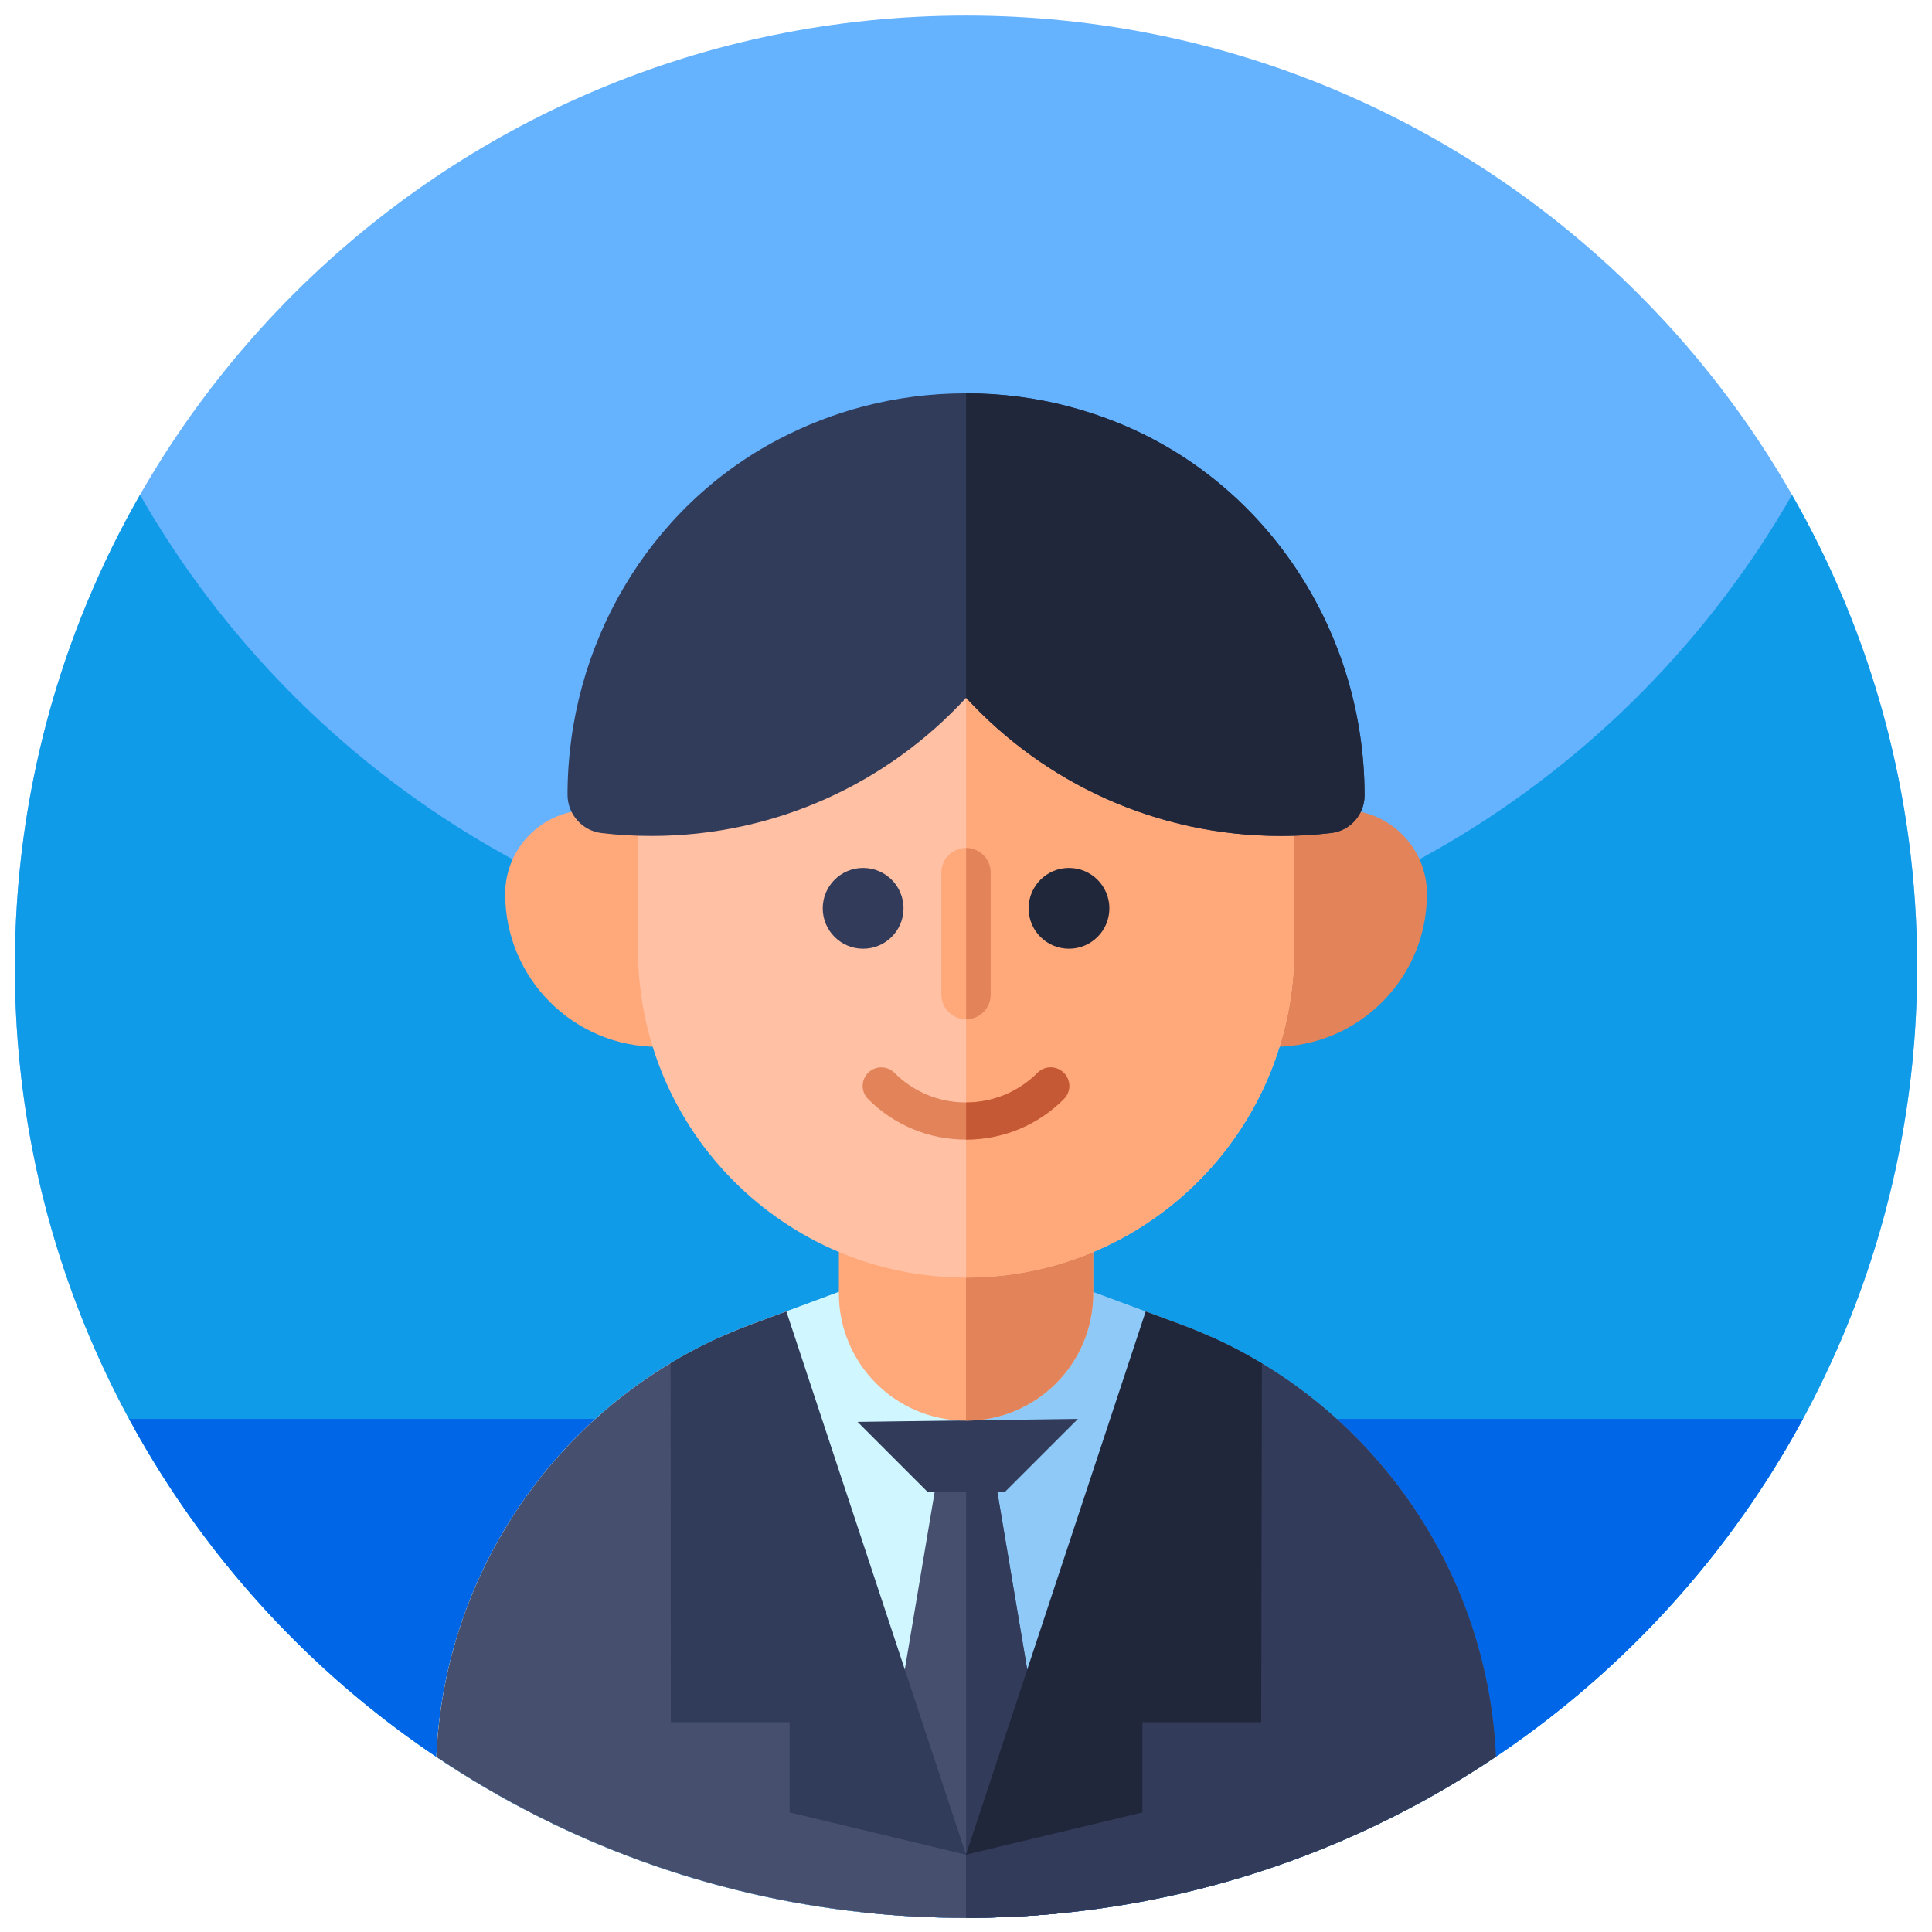 <svg width="65" height="65" viewBox="0 0 65 65" fill="none" xmlns="http://www.w3.org/2000/svg">
<g clip-path="url(#clip0)">
<path d="M64.5 32.524C64.5 50.198 50.173 64.524 32.5 64.524C14.827 64.524 0.5 50.198 0.5 32.524C0.5 14.851 14.827 0.524 32.5 0.524C50.173 0.524 64.5 14.851 64.5 32.524Z" fill="#65B2FF"/>
<path d="M64.5 32.524C64.5 50.197 50.172 64.524 32.5 64.524C14.828 64.524 0.5 50.197 0.5 32.524C0.5 26.747 2.031 21.328 4.71 16.649C10.225 26.283 20.605 32.774 32.5 32.774C44.395 32.774 54.776 26.283 60.29 16.649C62.969 21.328 64.5 26.747 64.5 32.524Z" fill="#0F9BE8"/>
<path d="M60.659 47.737V47.738C55.248 57.734 44.666 64.524 32.502 64.524C20.336 64.524 9.755 57.734 4.344 47.738V47.737H60.659Z" fill="#0066E8"/>
<path d="M50.32 59.107C45.236 62.522 39.12 64.517 32.539 64.524H32.5C25.904 64.524 19.774 62.528 14.68 59.107C14.964 52.589 19.125 46.838 25.285 44.553L26.043 44.273L26.444 44.124L28.165 43.486L28.806 43.248H36.194L36.835 43.486L38.546 44.121L38.556 44.124L38.958 44.273L39.715 44.553C40.68 44.911 41.596 45.355 42.456 45.873C47.084 48.659 50.081 53.611 50.32 59.107Z" fill="#8FC9F7"/>
<path d="M32.539 43.248V64.524H32.5C25.904 64.524 19.774 62.528 14.68 59.107C14.92 53.605 17.924 48.647 22.561 45.862C23.416 45.348 24.326 44.909 25.285 44.553L26.043 44.273L26.444 44.124L26.455 44.121L28.165 43.486L28.806 43.248H32.539Z" fill="#D0F6FF"/>
<path d="M35.934 64.342C34.806 64.463 33.66 64.524 32.5 64.524C31.34 64.524 30.194 64.463 29.066 64.342L30.204 57.576L31.453 50.149H33.547L34.834 57.798L35.934 64.342Z" fill="#474F6F"/>
<path d="M50.32 59.107C46.123 61.927 41.221 63.778 35.934 64.342C34.806 64.463 33.66 64.524 32.5 64.524C31.34 64.524 30.194 64.463 29.066 64.342C23.822 63.783 18.959 61.957 14.785 59.176C14.75 59.153 14.715 59.131 14.68 59.107C14.705 58.547 14.757 57.993 14.839 57.446V57.444C15.639 52.002 19.156 47.29 24.215 44.995L30.204 57.576L32.5 62.399L34.834 57.798L41.224 45.201C46.546 47.81 50.06 53.137 50.32 59.107Z" fill="#474F6F"/>
<path d="M35.934 64.342C34.808 64.462 33.663 64.524 32.504 64.524V50.149H33.547L34.792 57.554L35.934 64.342Z" fill="#323B5A"/>
<path d="M33.812 50.191L36.266 47.738L28.852 47.838L31.205 50.191H33.812Z" fill="#323B5A"/>
<path d="M50.331 59.098C50.076 59.27 49.817 59.438 49.558 59.603C45.534 62.145 40.905 63.812 35.934 64.342C34.808 64.462 33.663 64.524 32.504 64.524H32.5V62.399L32.504 62.392L34.792 57.554L40.746 44.976C40.902 45.044 41.058 45.118 41.211 45.193C42.044 45.6 42.834 46.073 43.574 46.605C44.594 47.342 45.522 48.19 46.34 49.131C48.714 51.855 50.164 55.35 50.331 59.098Z" fill="#323B5A"/>
<path d="M42.456 45.873L42.433 57.942H38.436V60.977L32.5 62.399L38.546 44.121L38.556 44.124L38.958 44.273L39.715 44.553C40.68 44.911 41.596 45.355 42.456 45.873Z" fill="#20273A"/>
<path d="M26.565 60.977V57.942H22.569L22.562 45.862C23.418 45.348 24.328 44.909 25.287 44.553L26.044 44.273L26.445 44.124L26.456 44.121L32.502 62.399L26.565 60.977Z" fill="#313B5A"/>
<path d="M19.82 27.252C18.26 27.252 16.996 28.516 16.996 30.076C16.996 32.917 19.299 35.22 22.14 35.22V27.246L19.82 27.252Z" fill="#FFA87A"/>
<path d="M45.184 27.252C46.744 27.252 48.008 28.516 48.008 30.076C48.008 32.917 45.705 35.22 42.864 35.22V27.246L45.184 27.252Z" fill="#E3835A"/>
<path d="M36.78 37.43V43.518C36.78 45.88 34.865 47.796 32.502 47.796C30.139 47.796 28.223 45.88 28.223 43.518V37.43H36.78Z" fill="#FFA87A"/>
<path d="M36.778 37.43V43.518C36.778 45.88 34.863 47.796 32.5 47.796V37.43H36.778Z" fill="#E3835A"/>
<path d="M43.543 27.782V31.944C43.543 38.039 38.602 42.982 32.505 42.983C32.504 42.983 32.504 42.983 32.503 42.983C26.409 42.983 21.465 38.04 21.465 31.944V27.782C21.465 27.155 21.516 26.54 21.62 25.942C22.339 21.642 25.548 18.186 29.712 17.098C30.604 16.867 31.54 16.744 32.503 16.744H32.505C33.471 16.744 34.406 16.867 35.297 17.1C39.462 18.185 42.667 21.642 43.388 25.942C43.49 26.54 43.543 27.155 43.543 27.782Z" fill="#FFC0A4"/>
<path d="M43.541 27.782V31.944C43.541 38.039 38.601 42.982 32.504 42.983V16.744C33.469 16.744 34.405 16.867 35.296 17.1C39.46 18.186 42.666 21.642 43.387 25.942C43.489 26.54 43.541 27.155 43.541 27.782Z" fill="#FFA87A"/>
<path d="M30.398 30.56C30.398 31.311 29.79 31.919 29.039 31.919C28.289 31.919 27.68 31.311 27.68 30.56C27.68 29.81 28.289 29.201 29.039 29.201C29.79 29.201 30.398 29.81 30.398 30.56Z" fill="#323B5A"/>
<path d="M37.324 30.56C37.324 31.311 36.715 31.919 35.965 31.919C35.214 31.919 34.606 31.311 34.606 30.56C34.606 29.81 35.214 29.201 35.965 29.201C36.715 29.201 37.324 29.81 37.324 30.56Z" fill="#20273A"/>
<path d="M45.909 26.762C45.909 27.407 45.425 27.951 44.785 28.026C44.23 28.092 43.665 28.125 43.093 28.125C38.905 28.125 35.132 26.336 32.504 23.476C29.873 26.336 26.102 28.125 21.914 28.125C21.349 28.125 20.791 28.093 20.243 28.028C19.916 27.991 19.63 27.832 19.424 27.602C19.219 27.371 19.094 27.069 19.094 26.738C19.094 21.744 21.791 17.081 26.216 14.769C27.112 14.302 28.065 13.93 29.063 13.669C30.16 13.384 31.315 13.233 32.502 13.233H32.504C33.692 13.233 34.847 13.384 35.943 13.672C36.513 13.821 37.068 14.006 37.607 14.223C40.141 15.249 42.216 17.017 43.658 19.213C45.1 21.406 45.909 24.029 45.909 26.762Z" fill="#313B5A"/>
<path d="M45.909 26.762C45.909 27.407 45.425 27.951 44.785 28.026C44.23 28.092 43.665 28.125 43.093 28.125C38.905 28.125 35.132 26.336 32.504 23.476V13.233C33.692 13.233 34.847 13.384 35.943 13.672C36.513 13.821 37.068 14.006 37.607 14.223C40.141 15.249 42.216 17.017 43.658 19.213C45.1 21.406 45.909 24.029 45.909 26.762Z" fill="#20273A"/>
<path d="M33.328 29.355V33.464C33.328 33.921 32.958 34.291 32.502 34.292H32.501C32.043 34.292 31.672 33.921 31.672 33.464V29.355C31.672 28.898 32.043 28.528 32.501 28.528H32.502C32.958 28.529 33.328 28.898 33.328 29.355Z" fill="#FFA87A"/>
<path d="M33.33 29.355V33.464C33.33 33.921 32.96 34.291 32.504 34.292V28.528C32.96 28.529 33.33 28.898 33.33 29.355Z" fill="#E3835A"/>
<path d="M35.791 36.977C34.914 37.855 33.746 38.339 32.504 38.341H32.5C31.255 38.341 30.086 37.857 29.207 36.977C28.962 36.733 28.962 36.337 29.207 36.093C29.451 35.85 29.846 35.85 30.091 36.093C30.734 36.737 31.59 37.091 32.5 37.091H32.504C33.411 37.089 34.266 36.736 34.908 36.093C35.151 35.85 35.547 35.85 35.791 36.093C36.036 36.337 36.036 36.733 35.791 36.977Z" fill="#E3835A"/>
<path d="M35.791 36.977C34.914 37.855 33.746 38.339 32.504 38.341V37.091C33.411 37.089 34.266 36.736 34.908 36.093C35.151 35.85 35.547 35.85 35.791 36.093C36.036 36.337 36.036 36.733 35.791 36.977Z" fill="#C55835"/>
</g>
<defs>
<clipPath id="clip0">
<rect width="64" height="64" fill="white" transform="translate(0.5 0.524)"/>
</clipPath>
</defs>
</svg>
